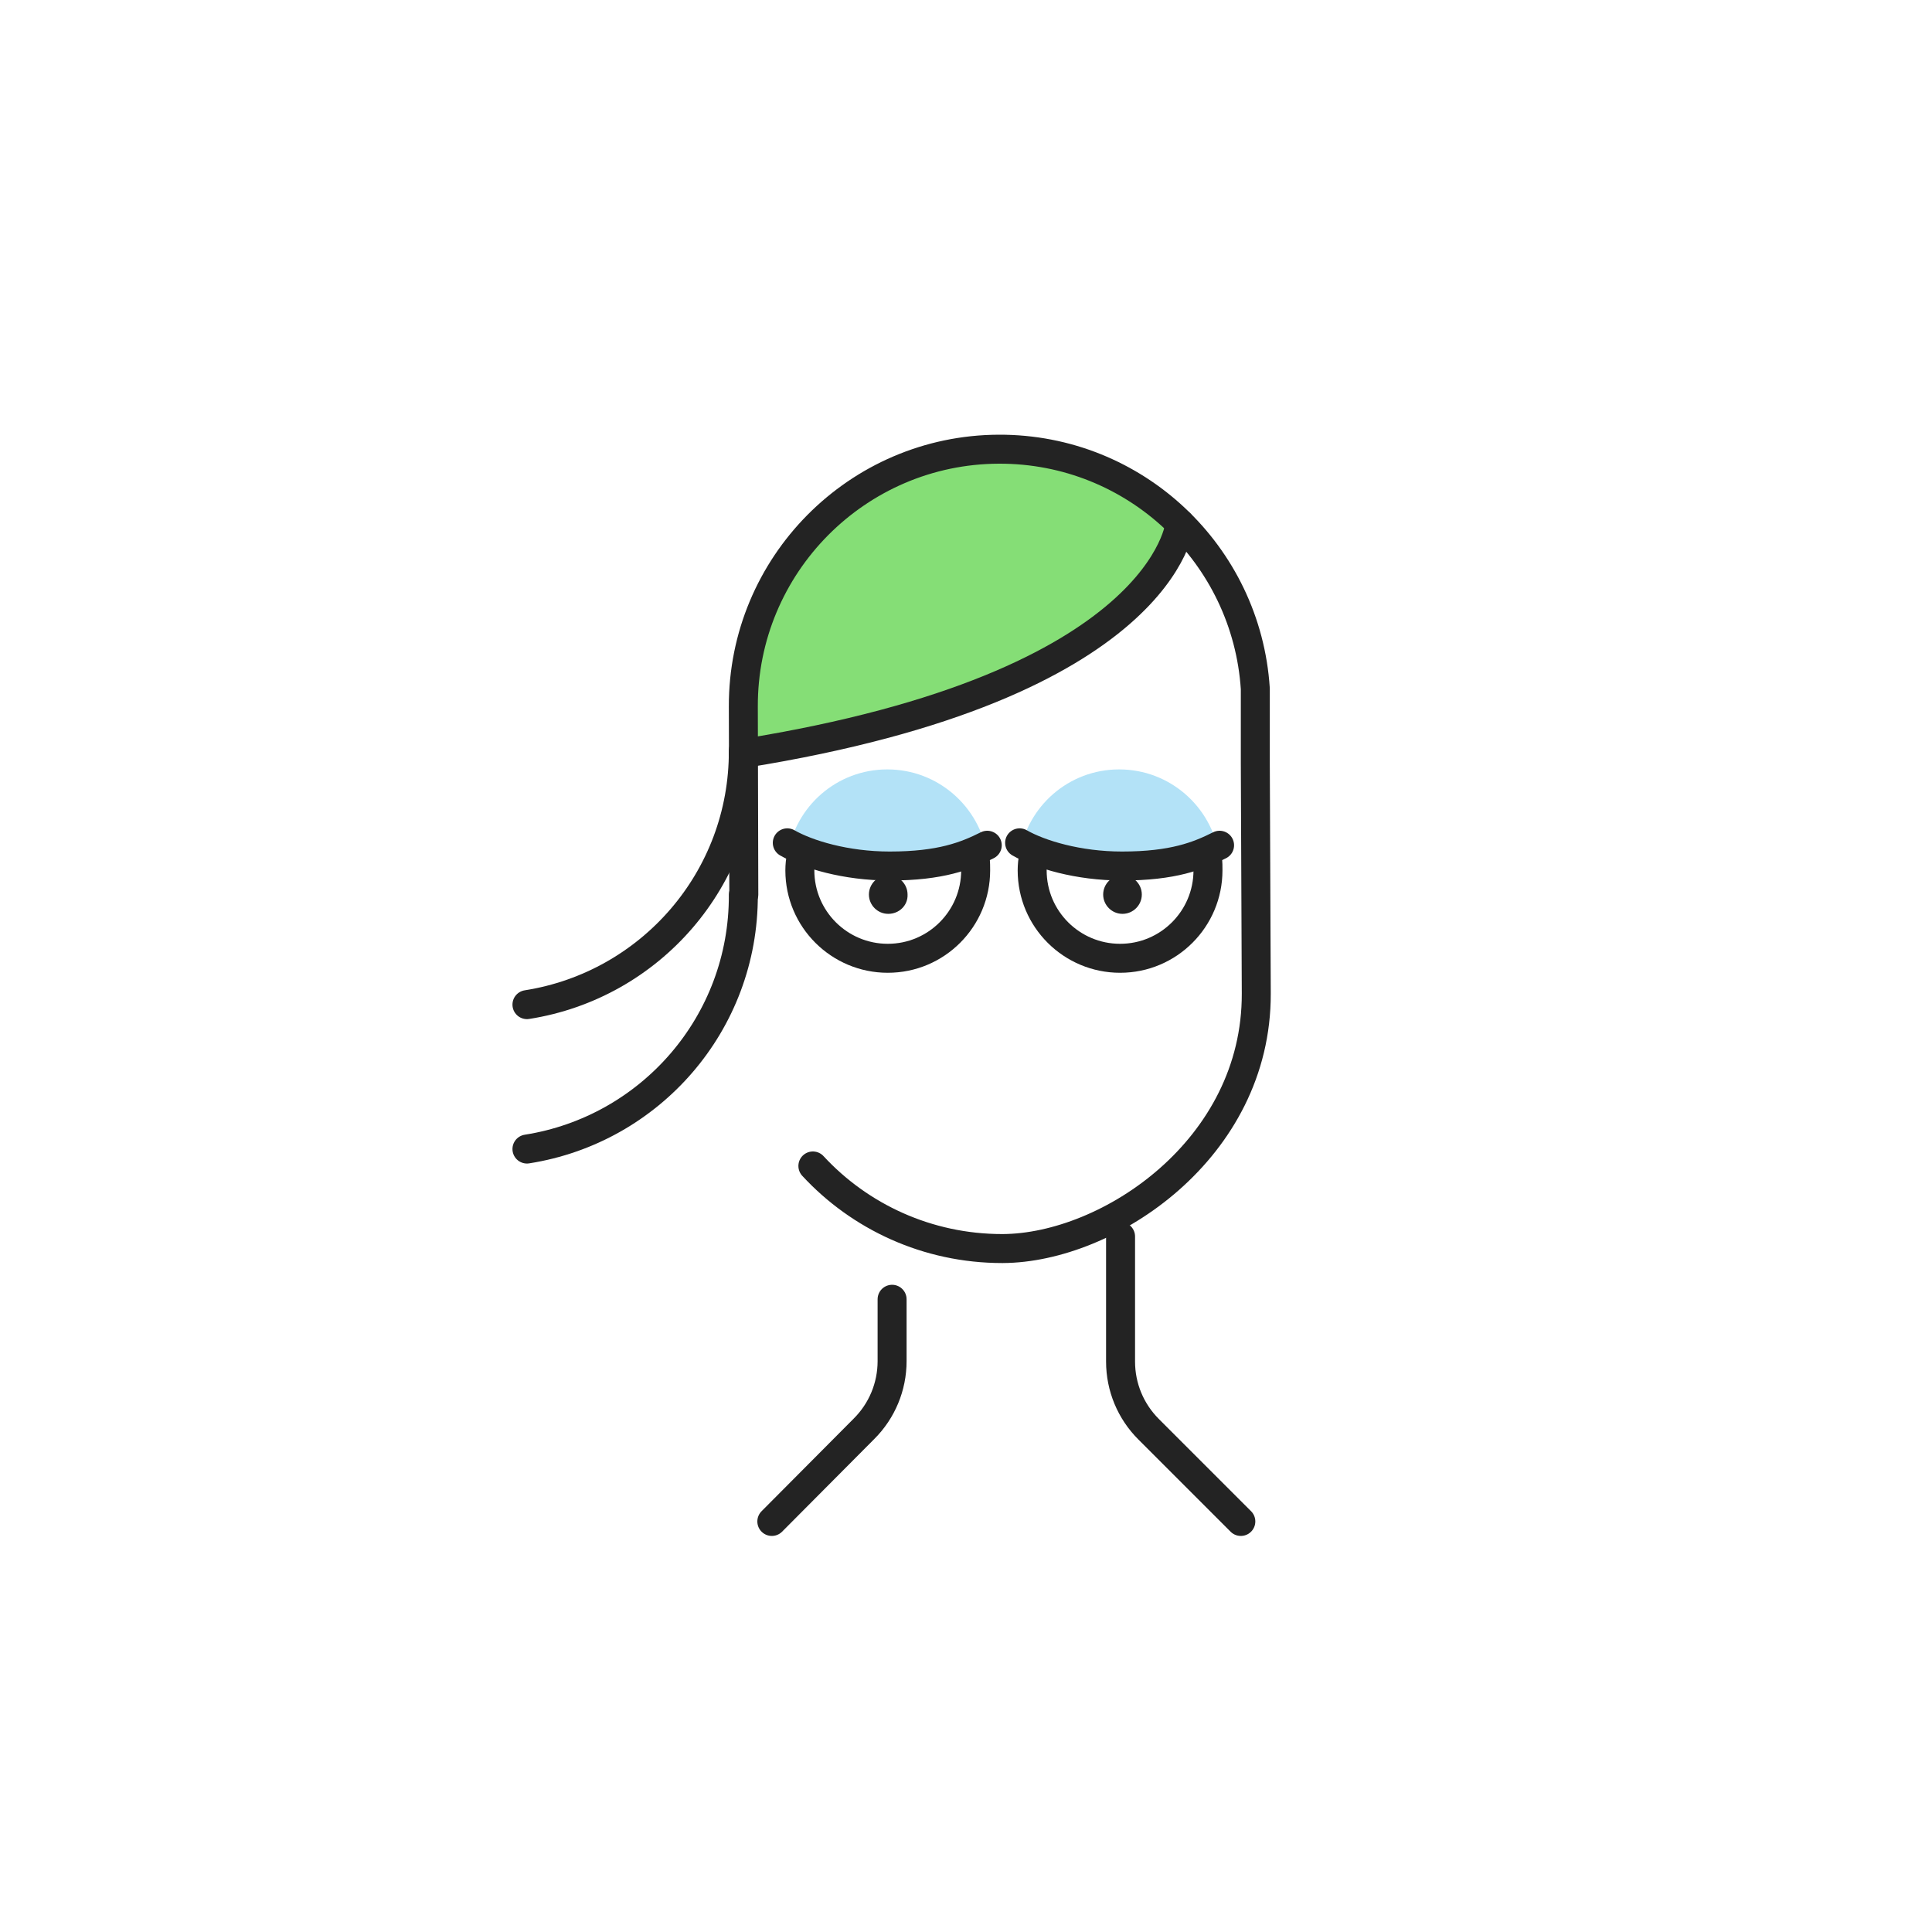 <svg width="400" height="400" viewBox="0 0 400 400" fill="none" xmlns="http://www.w3.org/2000/svg">
<g filter="url(#filter0_d_2_18069)">
<path opacity="0.3" d="M211.1 172.897C212.7 162.897 221.3 155.297 231.7 155.297C242.2 155.297 250.8 162.997 252.4 172.997" fill="#009EE5"/>
<path d="M184.699 265V277.8C184.699 283.1 182.599 288.1 178.899 291.8L159.799 311" stroke="#232323" stroke-width="6" stroke-miterlimit="10" stroke-linecap="round" stroke-linejoin="round"/>
<path d="M232 252V277.9C232 283.2 234.1 288.2 237.8 291.9L256.9 311" stroke="#232323" stroke-width="6" stroke-miterlimit="10" stroke-linecap="round" stroke-linejoin="round"/>
<path d="M154.299 142.297C154.199 113.397 177.699 89.897 206.599 89.797H206.799C219.799 89.797 232.299 94.597 241.899 103.297L243.799 104.997L242.899 107.397C241.499 111.397 237.199 119.497 224.799 127.997C209.799 138.297 187.499 145.997 158.699 150.997L154.199 151.797L154.299 142.297Z" fill="#85DE76"/>
<path d="M244.3 104.398C244.3 104.398 241.4 137.998 153.9 151.998" stroke="#232323" stroke-width="6" stroke-miterlimit="10" stroke-linecap="round" stroke-linejoin="round"/>
<path d="M153.9 181.297C154 207.897 134.6 229.897 109.1 233.897" stroke="#232323" stroke-width="6" stroke-miterlimit="10" stroke-linecap="round" stroke-linejoin="round"/>
<path d="M153.9 151.398C154 177.998 134.6 199.998 109.1 203.998" stroke="#232323" stroke-width="6" stroke-miterlimit="10" stroke-linecap="round" stroke-linejoin="round"/>
<path d="M168.299 237.4C177.999 247.9 191.999 254.5 207.499 254.5H207.599C229.499 254.4 260.199 233.9 260.099 201.7L259.899 154V153.9V138.6C258.099 110.8 234.999 88.9 206.799 89C177.499 89.1 153.799 113 153.899 142.3L153.999 181.2" stroke="#232323" stroke-width="6" stroke-miterlimit="10" stroke-linecap="round" stroke-linejoin="round"/>
<path d="M249.999 173.903C250.099 174.603 250.099 175.403 250.099 176.203C250.099 186.203 241.999 194.403 231.899 194.403C221.899 194.403 213.699 186.303 213.699 176.203C213.699 175.203 213.799 174.203 213.999 173.203" stroke="#232323" stroke-width="6" stroke-miterlimit="10" stroke-linecap="round" stroke-linejoin="round"/>
<path d="M252.5 171C248.1 173.2 242.9 175.3 232.3 175.3C223.2 175.3 215.3 172.9 211.1 170.5" stroke="#232323" stroke-width="6" stroke-miterlimit="10" stroke-linecap="round" stroke-linejoin="round"/>
<path opacity="0.3" d="M163.1 172.897C164.7 162.897 173.3 155.297 183.7 155.297C194.2 155.297 202.8 162.997 204.4 172.997" fill="#009EE5"/>
<path d="M201.9 173.903C202 174.603 202 175.403 202 176.203C202 186.203 193.9 194.403 183.8 194.403C173.8 194.403 165.6 186.303 165.6 176.203C165.6 175.203 165.7 174.203 165.9 173.203" stroke="#232323" stroke-width="6" stroke-miterlimit="10" stroke-linecap="round" stroke-linejoin="round"/>
<path d="M204.4 171C200 173.2 194.8 175.3 184.2 175.3C175.1 175.3 167.2 172.9 163 170.5" stroke="#232323" stroke-width="6" stroke-miterlimit="10" stroke-linecap="round" stroke-linejoin="round"/>
<path d="M232.4 185.203C230.2 185.203 228.4 183.403 228.4 181.203C228.4 179.003 230.2 177.203 232.4 177.203C234.6 177.203 236.4 179.003 236.4 181.203C236.4 183.403 234.6 185.203 232.4 185.203Z" fill="#232323"/>
<path d="M183.9 185.203C181.7 185.203 179.9 183.403 179.9 181.203C179.9 179.003 181.7 177.203 183.9 177.203C186.1 177.203 187.9 179.003 187.9 181.203C188 183.403 186.2 185.203 183.9 185.203Z" fill="#232323"/>
</g>
<defs>
<filter id="filter0_d_2_18069" x="-4" y="0" width="408" height="408" filterUnits="userSpaceOnUse" color-interpolation-filters="sRGB">
<feFlood flood-opacity="0" result="BackgroundImageFix"/>
<feColorMatrix in="SourceAlpha" type="matrix" values="0 0 0 0 0 0 0 0 0 0 0 0 0 0 0 0 0 0 127 0" result="hardAlpha"/>
<feOffset dy="4"/>
<feGaussianBlur stdDeviation="2"/>
<feComposite in2="hardAlpha" operator="out"/>
<feColorMatrix type="matrix" values="0 0 0 0 0 0 0 0 0 0 0 0 0 0 0 0 0 0 0.25 0"/>
<feBlend mode="normal" in2="BackgroundImageFix" result="effect1_dropShadow_2_18069"/>
<feBlend mode="normal" in="SourceGraphic" in2="effect1_dropShadow_2_18069" result="shape"/>
</filter>
</defs>
</svg>

